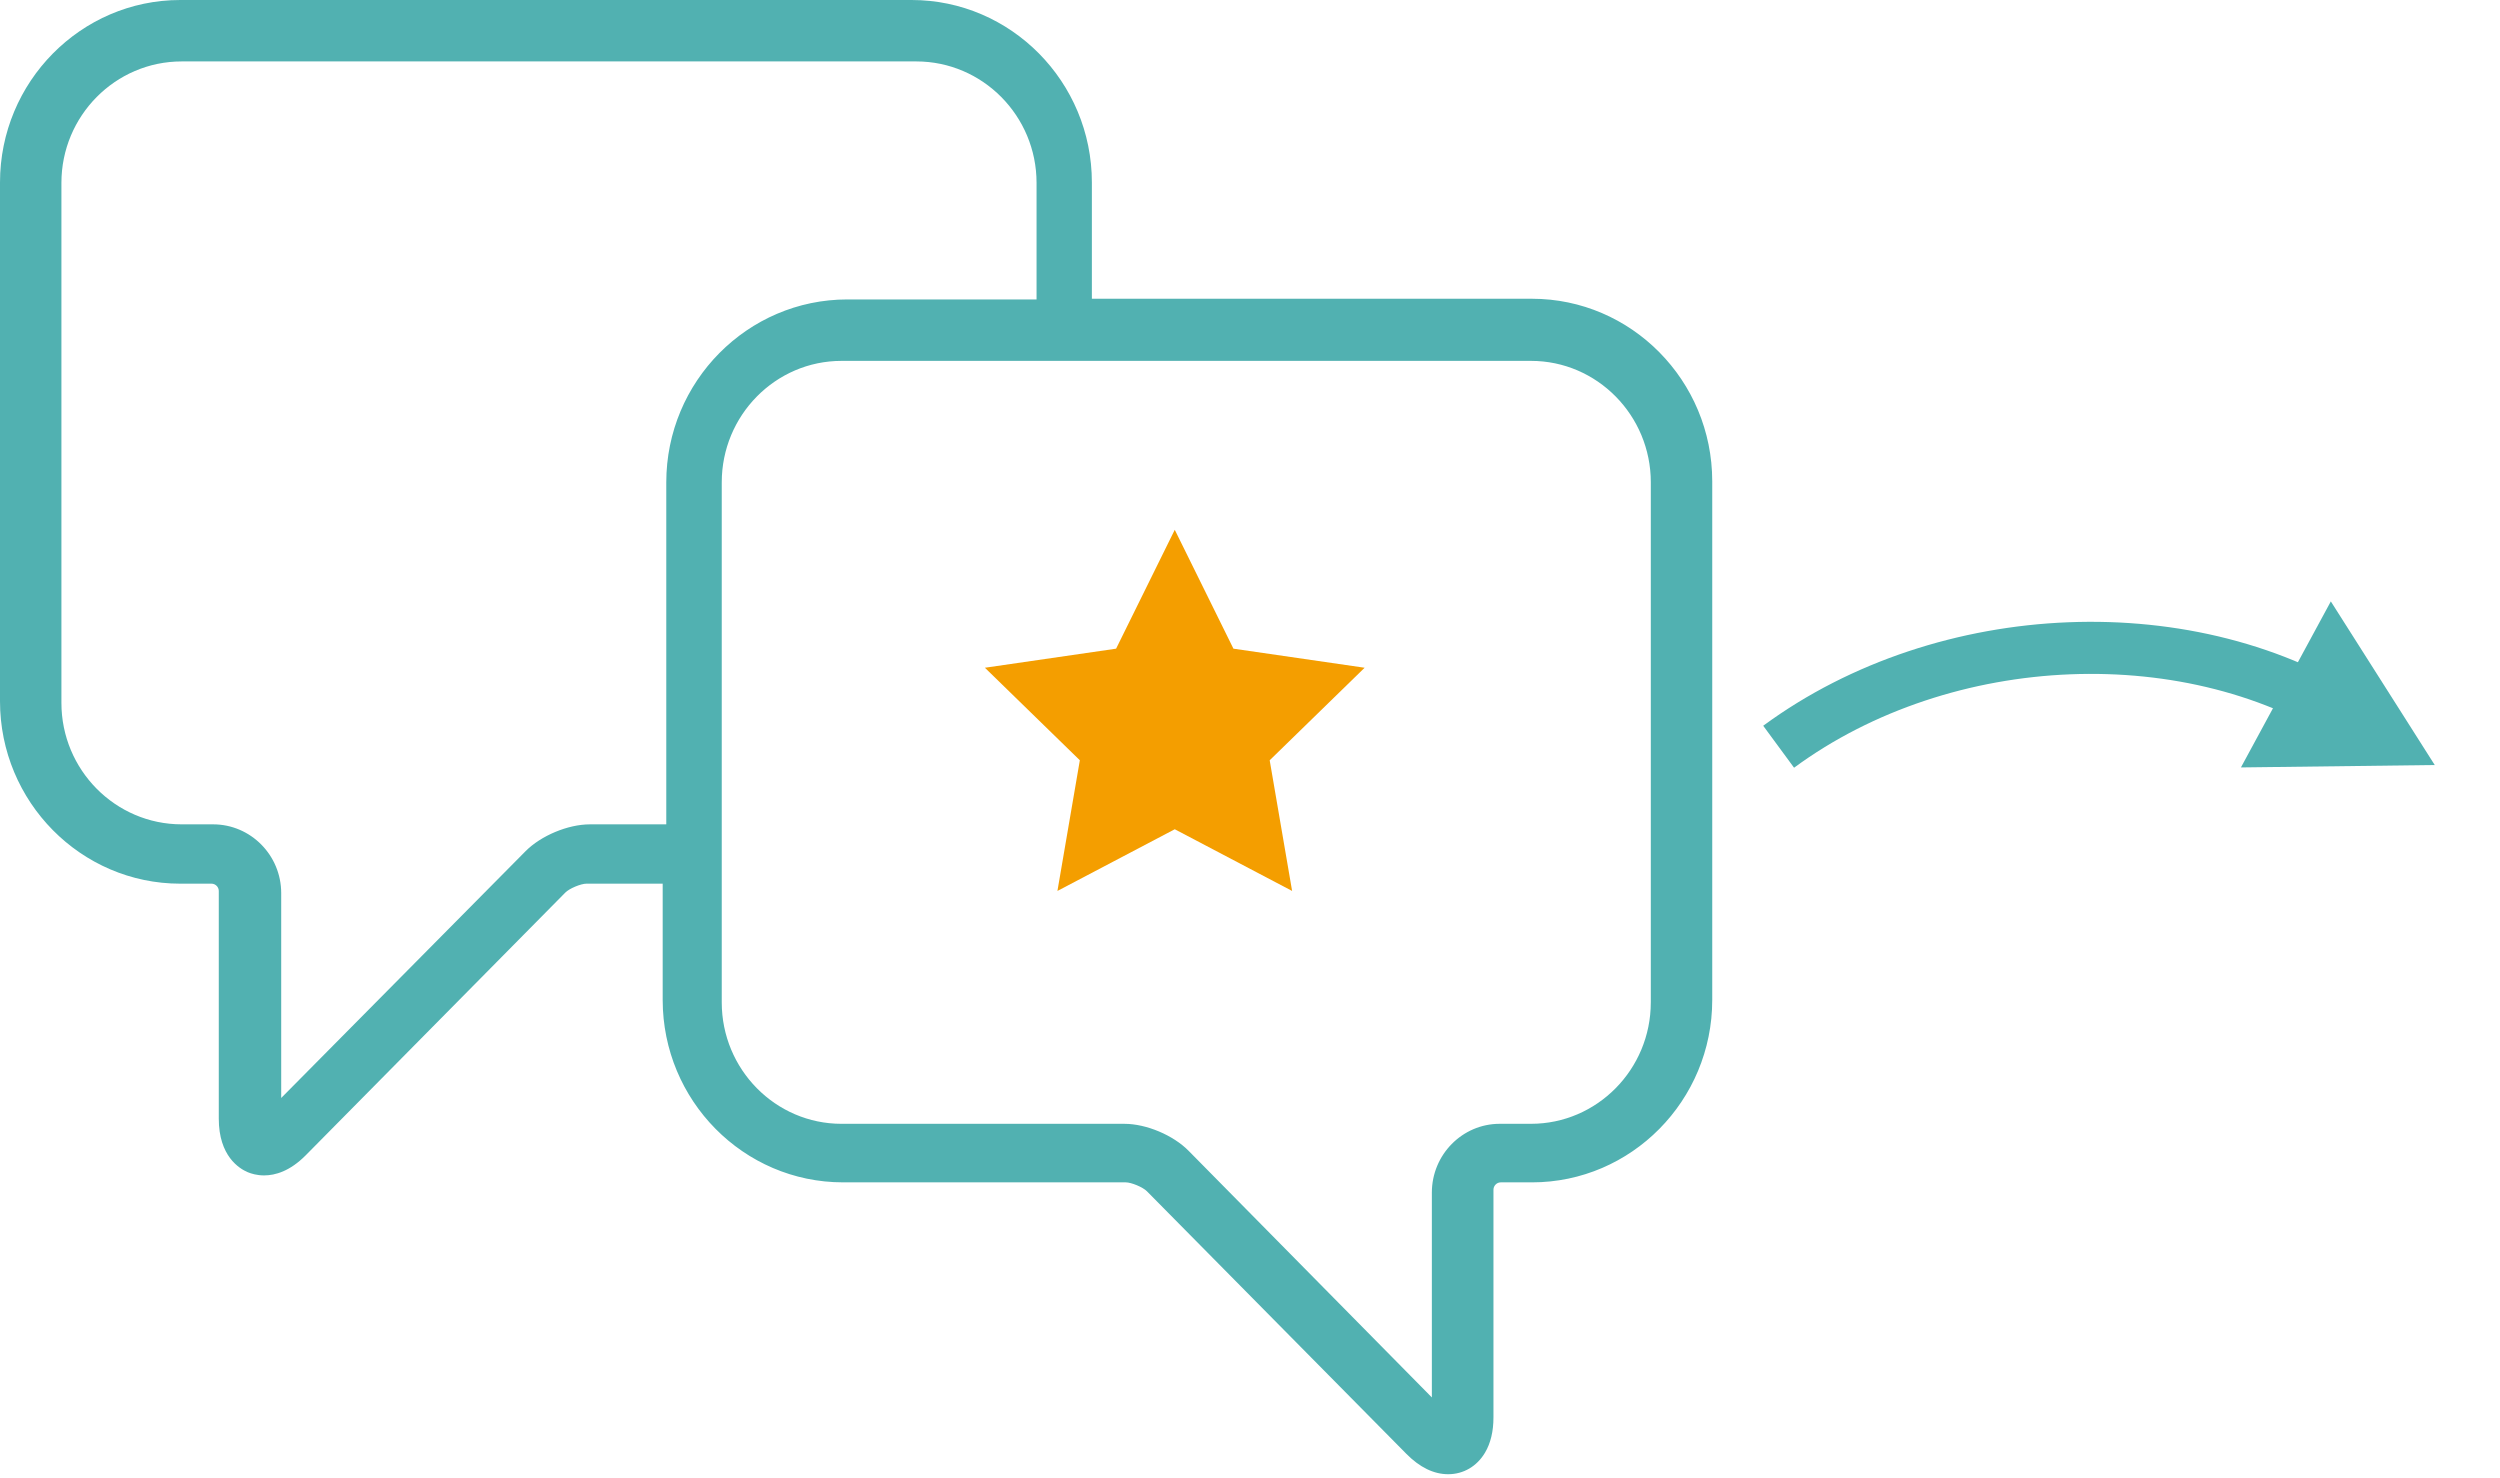 <?xml version="1.0" encoding="utf-8"?>
<svg width="384" height="227" viewBox="0 0 384 227" fill="none" xmlns="http://www.w3.org/2000/svg">
<g clip-path="url(#clip0)">
<path d="M273.198 114.699C298.786 95.884 336.973 94.368 362.148 111.168" stroke="#51B1B1" stroke-width="8"/>
<path d="M373.975 117.506L344.207 117.877L358.016 92.375L373.975 117.506Z" fill="#51B1B1"/>
<path d="M235.301 45.888H167.712V28.031C167.712 12.578 155.283 0 140.016 0H27.693C12.425 0.003 0 12.582 0 28.031V107.704C0 123.157 12.425 135.733 27.693 135.733H32.497C33.096 135.733 33.605 136.245 33.605 136.853V171.829C33.605 177.559 36.729 179.495 38.073 180.057C38.596 180.274 39.468 180.543 40.565 180.543C42.269 180.543 44.54 179.9 46.971 177.44L86.835 137.097C87.451 136.468 89.22 135.729 90.099 135.729H101.788V153.589C101.788 169.038 114.213 181.609 129.482 181.609H172.905C173.781 181.609 175.55 182.351 176.17 182.982L216.026 223.32C218.069 225.386 220.225 226.439 222.435 226.439H222.439C224.788 226.439 226.85 225.232 228.098 223.128C228.957 221.685 229.395 219.862 229.395 217.715V182.74C229.395 182.128 229.905 181.611 230.509 181.611H235.307C250.578 181.611 263 169.044 263 153.592V73.917C262.994 58.464 250.573 45.888 235.301 45.888ZM102.34 74.091V126.621H90.598C87.235 126.621 83.075 128.364 80.709 130.76L43.193 168.65V137.182C43.193 131.356 38.5 126.619 32.734 126.619H27.908C17.718 126.619 9.434 118.252 9.434 107.961V28.093C9.434 17.801 17.717 9.435 27.908 9.435H140.741C150.929 9.435 159.215 17.801 159.215 28.093V45.993H130.157C114.822 45.993 102.34 58.6 102.34 74.091ZM253.562 153.968C253.562 164.251 245.309 172.617 235.16 172.617H230.357C224.608 172.617 219.933 177.362 219.933 183.185V214.645L182.57 176.765C180.204 174.36 176.06 172.619 172.716 172.619H129.261C119.11 172.619 110.861 164.253 110.861 153.971V74.09C110.861 63.801 119.11 55.431 129.261 55.431H235.163C245.312 55.431 253.565 63.802 253.565 74.09V153.968H253.562V153.968Z" fill="#51B1B1"/>
<path d="M180.444 127.372L162.421 136.849L165.863 116.778L151.281 102.565L171.433 99.636L180.444 81.376L189.455 99.636L209.607 102.565L195.024 116.778L198.468 136.849L180.444 127.372Z" fill="#F49E00"/>
</g>
<defs>
<clipPath id="clip0">
<rect width="384" height="227" fill="white"/>
</clipPath>
</defs>
</svg>
